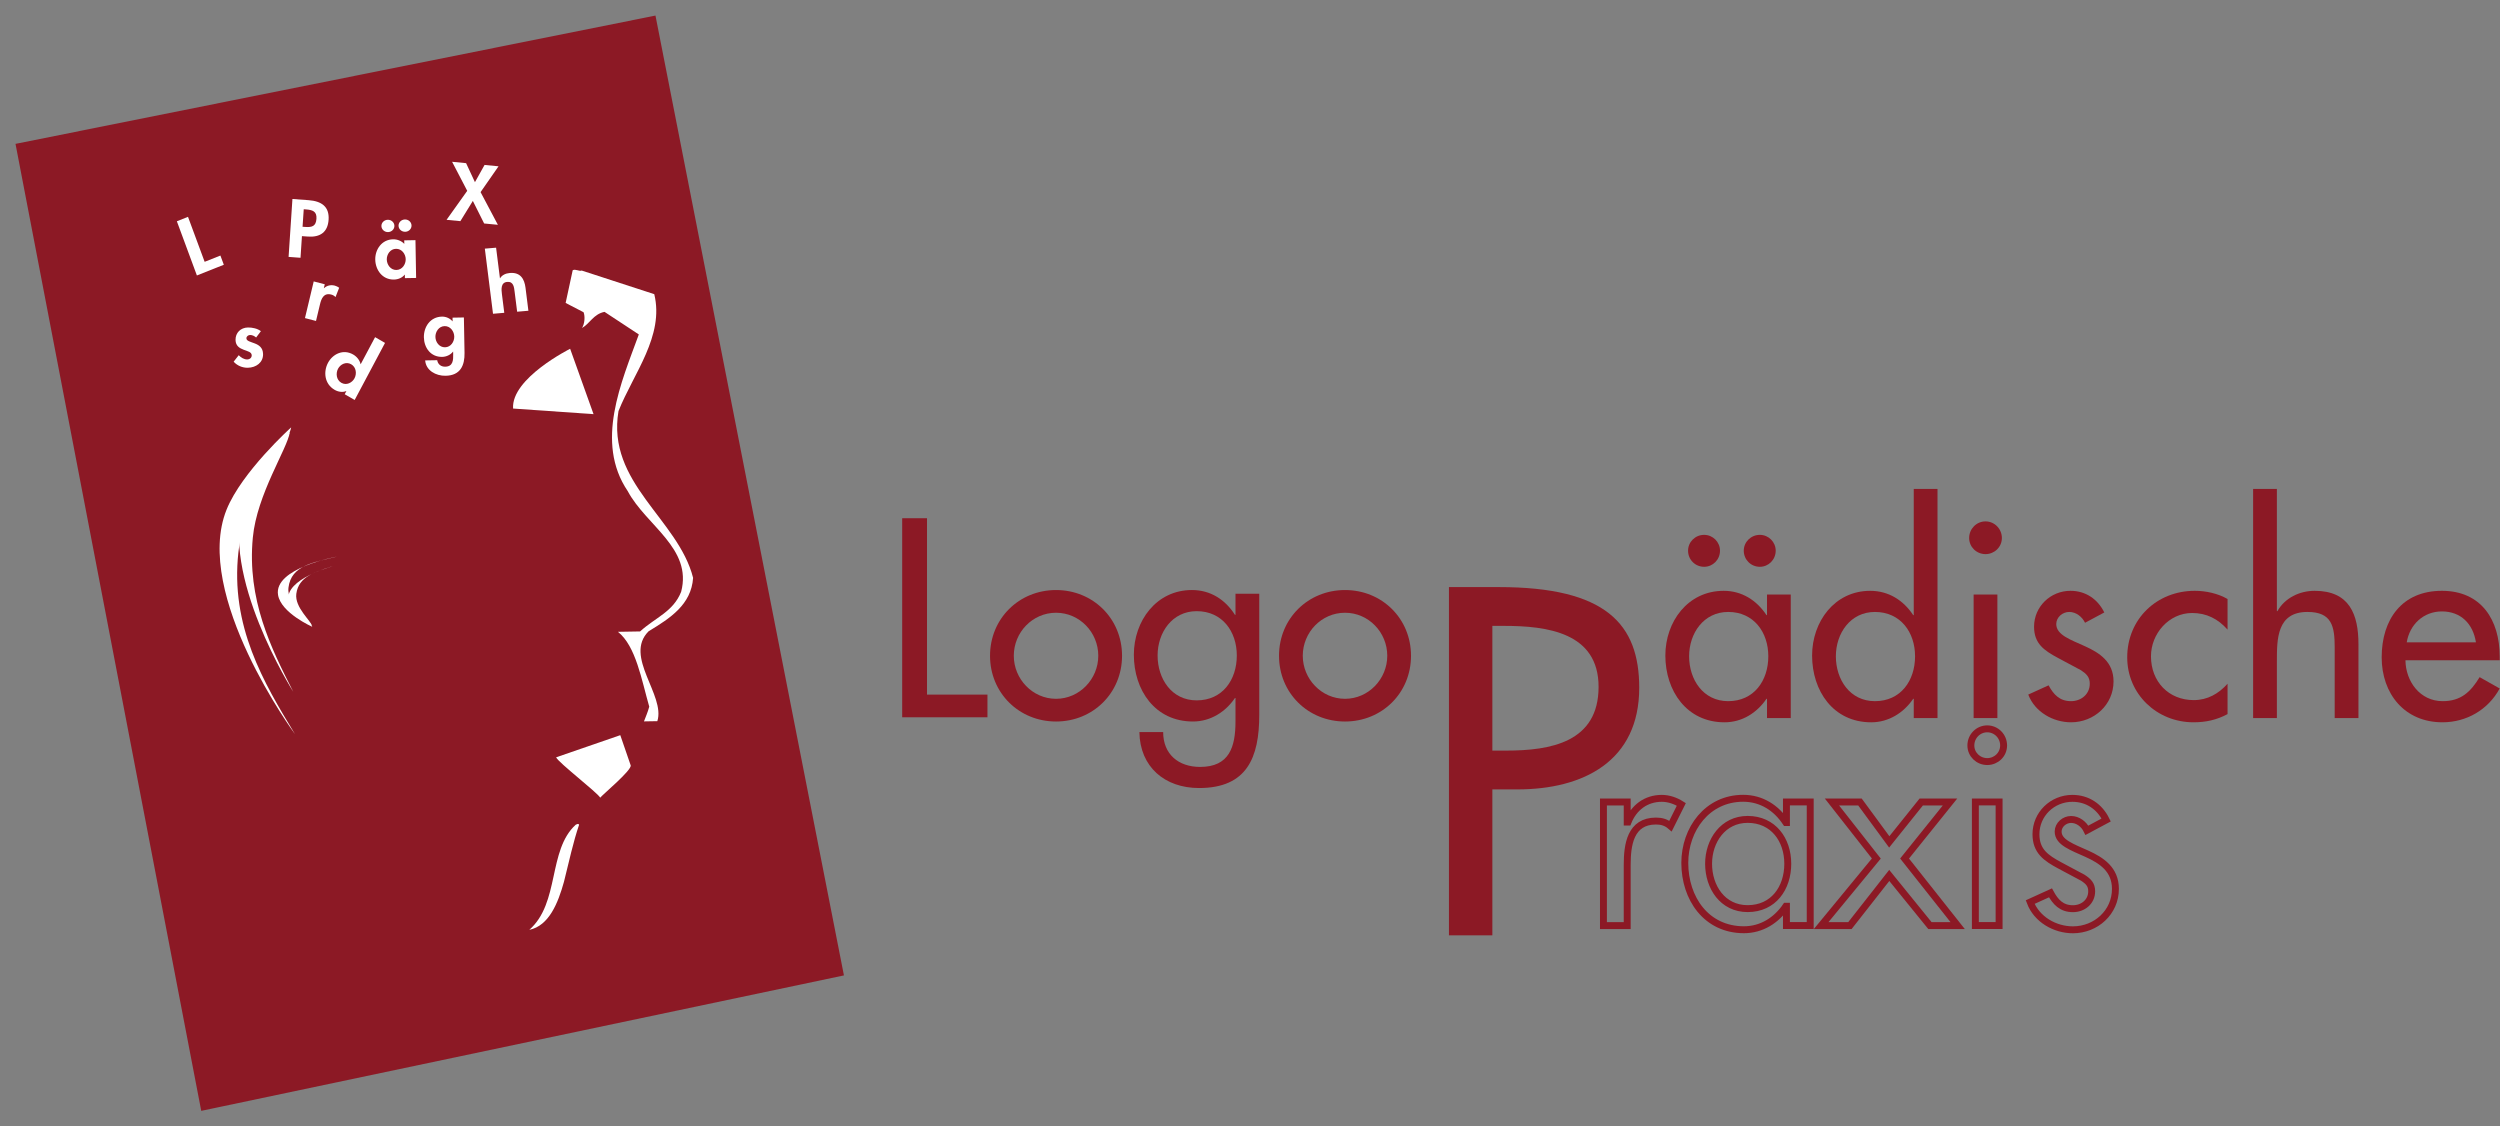 <?xml version="1.0" encoding="UTF-8" standalone="no"?>
<!DOCTYPE svg PUBLIC "-//W3C//DTD SVG 1.1//EN" "http://www.w3.org/Graphics/SVG/1.1/DTD/svg11.dtd">
<svg width="100%" height="100%" viewBox="0 0 1505 678" version="1.1" xmlns="http://www.w3.org/2000/svg" xmlns:xlink="http://www.w3.org/1999/xlink" xml:space="preserve" xmlns:serif="http://www.serif.com/" style="fill-rule:evenodd;clip-rule:evenodd;stroke-miterlimit:10;">
    <rect x="0" y="0" width="1505" height="678" fill="#808080" stroke="none"/>
    <g transform="matrix(4.167,0,0,4.167,-116.409,-247.108)">
        <path d="M161.859,134.169L158.274,134.169L158.274,162.927L170.593,162.927L170.593,159.649L161.859,159.649L161.859,134.169Z" style="fill:rgb(140,25,37);"/>
    </g>
    <g transform="matrix(4.167,0,0,4.167,-116.409,-201.336)">
        <path d="M180.501,133.558C175.161,133.558 170.964,137.679 170.964,143.056C170.964,148.432 175.161,152.553 180.501,152.553C185.839,152.553 190.036,148.432 190.036,143.056C190.036,137.679 185.839,133.558 180.501,133.558ZM180.501,136.839C183.895,136.839 186.603,139.662 186.603,143.056C186.603,146.413 183.895,149.272 180.501,149.272C177.105,149.272 174.398,146.413 174.398,143.056C174.398,139.662 177.105,136.839 180.501,136.839" style="fill:rgb(140,25,37);"/>
    </g>
    <g transform="matrix(4.167,0,0,4.167,-116.409,-161.292)">
        <path d="M200.817,139.889C197.195,139.889 195.172,136.763 195.172,133.409C195.172,130.091 197.271,127.001 200.817,127.001C204.518,127.001 206.616,129.935 206.616,133.409C206.616,136.915 204.558,139.889 200.817,139.889ZM209.859,124.483L206.425,124.483L206.425,127.533L206.349,127.533C204.938,125.321 202.803,123.947 200.133,123.947C194.985,123.947 191.742,128.411 191.742,133.293C191.742,138.405 194.792,142.942 200.284,142.942C202.803,142.942 204.978,141.568 206.349,139.549L206.425,139.549L206.425,142.942C206.425,146.605 205.546,149.503 201.313,149.503C198.186,149.503 195.976,147.672 195.976,144.467L192.542,144.467C192.618,149.503 196.203,152.553 201.164,152.553C208.101,152.553 209.859,148.128 209.859,141.991L209.859,124.483Z" style="fill:rgb(140,25,37);"/>
    </g>
    <g transform="matrix(4.167,0,0,4.167,-116.409,-201.336)">
        <path d="M222.248,133.558C216.908,133.558 212.714,137.679 212.714,143.056C212.714,148.432 216.908,152.553 222.248,152.553C227.589,152.553 231.783,148.432 231.783,143.056C231.783,137.679 227.589,133.558 222.248,133.558ZM222.248,136.839C225.643,136.839 228.352,139.662 228.352,143.056C228.352,146.413 225.643,149.272 222.248,149.272C218.855,149.272 216.145,146.413 216.145,143.056C216.145,139.662 218.855,136.839 222.248,136.839" style="fill:rgb(140,25,37);"/>
    </g>
    <g transform="matrix(4.167,0,0,4.167,-116.409,-74.366)">
        <path d="M243.534,131.892L247.137,131.892C256.678,131.892 264.753,127.819 264.753,117.211C264.753,108 259.947,102.662 244.468,102.662L237.263,102.662L237.263,152.976L243.534,152.976L243.534,131.892ZM243.534,108.267L245.2,108.267C251.408,108.267 258.88,109.204 258.88,117.078C258.88,125.086 251.94,126.284 245.535,126.284L243.534,126.284L243.534,108.267Z" style="fill:rgb(140,25,37);"/>
    </g>
    <g transform="matrix(4.167,0,0,4.167,-116.409,-234.081)">
        <path d="M274.132,133.445C272.836,133.445 271.809,134.474 271.809,135.732C271.809,137.028 272.836,138.059 274.132,138.059C275.39,138.059 276.422,137.028 276.422,135.732C276.422,134.474 275.39,133.445 274.132,133.445ZM282.182,133.445C280.886,133.445 279.855,134.474 279.855,135.732C279.855,137.028 280.886,138.059 282.182,138.059C283.438,138.059 284.469,137.028 284.469,135.732C284.469,134.474 283.438,133.445 282.182,133.445ZM277.605,157.471C273.983,157.471 271.96,154.344 271.96,150.987C271.96,147.669 274.059,144.582 277.605,144.582C281.303,144.582 283.402,147.517 283.402,150.987C283.402,154.497 281.342,157.471 277.605,157.471ZM286.643,142.064L283.213,142.064L283.213,145.038L283.137,145.038C281.726,142.904 279.588,141.529 276.957,141.529C271.769,141.529 268.527,145.99 268.527,150.875C268.527,155.984 271.616,160.525 277.072,160.525C279.628,160.525 281.762,159.15 283.137,157.131L283.213,157.131L283.213,159.913L286.643,159.913L286.643,142.064Z" style="fill:rgb(140,25,37);"/>
    </g>
    <g transform="matrix(4.167,0,0,4.167,-116.409,-261.743)">
        <path d="M298.805,164.11C295.183,164.11 293.161,160.983 293.161,157.626C293.161,154.308 295.256,151.221 298.805,151.221C302.504,151.221 304.602,154.156 304.602,157.626C304.602,161.136 302.543,164.11 298.805,164.11ZM304.413,166.552L307.843,166.552L307.843,133.445L304.413,133.445L304.413,151.677L304.334,151.677C302.923,149.543 300.788,148.168 298.118,148.168C292.969,148.168 289.727,152.629 289.727,157.514C289.727,162.623 292.778,167.164 298.27,167.164C300.788,167.164 302.962,165.789 304.334,163.77L304.413,163.77L304.413,166.552Z" style="fill:rgb(140,25,37);"/>
    </g>
    <g transform="matrix(4.167,0,0,4.167,-116.409,-244.734)">
        <path d="M313.063,162.47L316.496,162.47L316.496,144.621L313.063,144.621L313.063,162.47ZM314.781,134.056C313.482,134.056 312.415,135.124 312.415,136.459C312.415,137.754 313.482,138.785 314.781,138.785C316.076,138.785 317.144,137.754 317.144,136.459C317.144,135.124 316.076,134.056 314.781,134.056" style="fill:rgb(140,25,37);"/>
    </g>
    <g transform="matrix(4.167,0,0,4.167,-116.409,-200.399)">
        <path d="M331.939,136.572C330.984,134.629 329.232,133.445 327.058,133.445C324.16,133.445 321.793,135.736 321.793,138.634C321.793,141.076 323.245,142.064 325.227,143.132L328.582,144.926C329.385,145.461 329.841,145.918 329.841,146.872C329.841,148.396 328.582,149.388 327.134,149.388C325.495,149.388 324.616,148.436 323.892,147.101L320.955,148.436C321.909,150.954 324.543,152.441 327.134,152.441C330.452,152.441 333.275,149.923 333.275,146.529C333.275,143.707 331.252,142.408 329.157,141.456C327.058,140.502 325,139.817 325,138.251C325,137.259 325.912,136.499 326.87,136.499C327.858,136.499 328.737,137.183 329.157,138.062L331.939,136.572Z" style="fill:rgb(140,25,37);"/>
    </g>
    <g transform="matrix(4.167,0,0,4.167,-116.409,-200.399)">
        <path d="M349.746,134.629C348.371,133.829 346.616,133.445 345.014,133.445C339.521,133.445 335.252,137.527 335.252,143.059C335.252,148.396 339.561,152.441 344.825,152.441C346.616,152.441 348.179,152.097 349.746,151.258L349.746,146.872C348.447,148.32 346.845,149.235 344.861,149.235C341.239,149.235 338.685,146.565 338.685,142.904C338.685,139.626 341.276,136.651 344.633,136.651C346.692,136.651 348.371,137.49 349.746,139.053L349.746,134.629Z" style="fill:rgb(140,25,37);"/>
    </g>
    <g transform="matrix(4.167,0,0,4.167,-116.409,-264.29)">
        <path d="M353.44,134.056L353.44,167.164L356.874,167.164L356.874,158.964C356.874,155.722 356.874,151.832 361.297,151.832C364.806,151.832 365.225,153.891 365.225,156.942L365.225,167.164L368.659,167.164L368.659,156.522C368.659,152.173 367.36,148.779 362.327,148.779C360.153,148.779 358.018,149.81 356.95,151.717L356.874,151.717L356.874,134.056L353.44,134.056Z" style="fill:rgb(140,25,37);"/>
    </g>
    <g transform="matrix(4.167,0,0,4.167,-116.409,-200.399)">
        <path d="M389.063,143.478L389.063,142.943C389.063,137.643 386.393,133.445 380.711,133.445C374.951,133.445 372.013,137.566 372.013,143.059C372.013,148.32 375.331,152.441 380.787,152.441C384.257,152.441 387.384,150.646 389.063,147.557L386.164,145.918C384.866,148.056 383.457,149.388 380.824,149.388C377.545,149.388 375.484,146.529 375.447,143.478L389.063,143.478ZM375.636,140.884C376.055,138.33 378.042,136.423 380.711,136.423C383.457,136.423 385.212,138.214 385.629,140.884L375.636,140.884Z" style="fill:rgb(140,25,37);"/>
    </g>
    <g>
        <g transform="matrix(4.167,0,0,4.167,-116.409,7.671)">
            <path d="M263.016,114.027L259.583,114.027L259.583,131.876L263.016,131.876L263.016,123.106C263.016,120.207 263.476,116.774 267.173,116.774C267.977,116.774 268.66,116.965 269.272,117.498L270.835,114.371C269.995,113.835 269.004,113.495 268.013,113.495C265.723,113.495 263.971,114.827 263.132,116.925L263.016,116.925L263.016,114.027Z" style="fill:none;stroke:rgb(140,25,37);stroke-width:1px;"/>
        </g>
        <path d="M1089.75,482.782L1075.44,482.782L1075.44,495.179L1075.12,495.179C1069.25,486.282 1060.35,480.567 1049.38,480.567C1027.77,480.567 1014.25,499.154 1014.25,519.493C1014.25,540.797 1027.14,559.702 1049.86,559.702C1060.5,559.702 1069.41,553.975 1075.12,545.56L1075.44,545.56L1075.44,557.155L1089.75,557.155L1089.75,482.782ZM1052.08,546.993C1036.98,546.993 1028.57,533.965 1028.57,519.977C1028.57,506.153 1037.31,493.275 1052.08,493.275C1067.5,493.275 1076.24,505.516 1076.24,519.977C1076.24,534.601 1067.65,546.993 1052.08,546.993Z" style="fill:none;stroke:rgb(140,25,37);stroke-width:4.17px;"/>
        <g transform="matrix(4.167,0,0,4.167,-116.409,7.671)">
            <path d="M299.006,122.19L291.034,131.876L295.192,131.876L300.873,124.632L306.749,131.876L310.754,131.876L303.087,122.19L309.647,114.027L305.49,114.027L300.873,119.787L296.643,114.027L292.598,114.027L299.006,122.19Z" style="fill:none;stroke:rgb(140,25,37);stroke-width:1px;"/>
        </g>
        <path d="M1189.17,557.155L1203.46,557.155L1203.46,482.782L1189.17,482.782L1189.17,557.155ZM1196.32,438.762C1190.91,438.762 1186.46,443.209 1186.46,448.774C1186.46,454.183 1190.91,458.468 1196.32,458.468C1201.73,458.468 1206.17,454.183 1206.17,448.774C1206.17,443.209 1201.73,438.762 1196.32,438.762Z" style="fill:none;stroke:rgb(140,25,37);stroke-width:4.17px;"/>
        <g transform="matrix(4.167,0,0,4.167,-116.409,7.671)">
            <path d="M332.212,116.622C331.261,114.675 329.507,113.495 327.332,113.495C324.433,113.495 322.068,115.782 322.068,118.68C322.068,121.123 323.519,122.114 325.501,123.181L328.858,124.975C329.658,125.508 330.118,125.964 330.118,126.919C330.118,128.446 328.858,129.437 327.408,129.437C325.768,129.437 324.89,128.482 324.166,127.147L321.231,128.482C322.183,131 324.817,132.487 327.408,132.487C330.725,132.487 333.548,129.969 333.548,126.575C333.548,123.753 331.529,122.457 329.431,121.503C327.332,120.551 325.273,119.863 325.273,118.3C325.273,117.309 326.188,116.545 327.14,116.545C328.131,116.545 329.011,117.233 329.431,118.109L332.212,116.622Z" style="fill:none;stroke:rgb(140,25,37);stroke-width:1px;"/>
        </g>
    </g>
    <g>
        <g transform="matrix(4.085,-0.819,-0.819,-4.085,19.105,1051.82)">
            <path d="M43.49,227.363L137.301,227.363L136.74,86.522L42.34,85.592L43.49,227.363Z" style="fill:rgb(140,25,37);stroke:rgb(140,25,37);stroke-width:0.5px;"/>
        </g>
        <g transform="matrix(4.167,0,0,4.167,-116.409,-394.889)">
            <path d="M111.971,133.85C111.641,134.014 111.068,133.58 110.673,133.808L109.652,138.531L112.241,139.874C112.485,140.469 112.405,141.546 112.016,142.151C113.136,141.531 113.678,140.133 115.271,139.821L120.225,143.082C117.715,149.977 113.837,158.635 118.623,165.718C121.273,170.689 127.993,173.983 126.339,180.263C125.187,183.157 122.639,183.958 120.408,185.988L117.211,186.043C119.813,188.111 120.634,193.054 121.732,196.857C121.513,197.68 121.192,198.381 120.97,198.984L122.9,198.951C124.101,195.203 118.006,189.596 121.64,185.965C124.74,184.081 127.803,182.132 128.068,178.245C125.922,169.757 115.538,164.539 117.289,154.153C119.458,148.715 123.928,143.302 122.457,137.264L111.971,133.85Z" style="fill:white;"/>
        </g>
        <g transform="matrix(-3.939,1.36,1.36,3.939,632.855,-193.906)">
            <path d="M108.696,124.054L118.504,124.054C118.453,124.869 114.532,130.798 114.386,131.642C113.776,131.276 108.758,129.38 108.7,128.667L108.696,124.054Z" style="fill:white;"/>
        </g>
        <g transform="matrix(-4.082,-0.836,-0.836,4.082,867.414,164.487)">
            <path d="M106.479,103.15C109.688,107.584 106.438,114.654 109.992,119.361C107.315,118.216 106.699,114.713 106.479,111.561C106.345,108.489 106.326,105.672 105.991,103.041C106.123,102.909 106.188,102.923 106.479,103.15" style="fill:white;"/>
        </g>
        <g transform="matrix(-4.166,0.052,0.052,4.166,401.774,-294.678)">
            <path d="M56.013,131.793C56.586,134.658 62.913,142.141 63.856,149.711C65.186,160.374 60.465,168.587 56.013,176.122C56.013,176.122 70.578,155.78 65.499,143.574C63.232,138.127 56.013,131.793 56.013,131.793" style="fill:white;"/>
        </g>
        <g transform="matrix(-4.166,0.055,0.055,4.166,415.984,-317.56)">
            <path d="M59.79,137.894C60.198,140.316 64.663,146.787 65.338,153.042C66.308,161.973 62.94,169.019 59.79,175.4C59.79,175.4 70.336,158.222 66.501,147.85C64.877,143.456 59.79,137.894 59.79,137.894" style="fill:white;"/>
        </g>
        <g transform="matrix(3.934,1.374,1.374,-3.934,-308.847,856.375)">
            <path d="M74.655,147.844C74.28,148.528 70.094,149.537 69.542,152.062C68.852,155.219 71.75,156.685 74.655,158.577C74.655,158.577 66.574,154.017 68.474,150.552C69.736,148.242 74.655,147.844 74.655,147.844" style="fill:white;"/>
        </g>
        <g transform="matrix(3.931,1.381,1.381,-3.931,-308.83,854.904)">
            <path d="M74.372,147.81C74.106,148.392 71.168,149.448 70.754,151.39C70.223,153.902 72.32,155.296 74.372,156.892C74.372,156.892 68.454,152.856 70.001,150.114C70.947,148.435 74.372,147.81 74.372,147.81" style="fill:white;"/>
        </g>
        <g transform="matrix(4.167,0,0,4.167,-116.409,-511.441)">
            <path d="M85.204,178.172L84.877,182.364L85.204,178.172Z" style="fill:white;"/>
        </g>
        <g transform="matrix(4.167,0,0,4.167,-116.409,-531.633)">
            <path d="M102.06,186.604L113.684,187.413L110.303,177.969C110.303,177.969 101.766,182.231 102.06,186.604" style="fill:white;"/>
        </g>
        <g transform="matrix(4.167,0,0,4.167,-116.409,-491.008)">
            <path d="M105.836,177.516C105.838,177.641 105.841,177.894 105.847,178.116C105.841,177.894 105.838,177.641 105.836,177.516" style="fill:white;"/>
        </g>
        <g transform="matrix(4.167,0,0,4.167,-116.409,-574.048)">
            <path d="M94.954,183.623L93.314,183.651L93.322,184.173L93.3,184.176C92.964,183.759 92.372,183.49 91.796,183.501C90.083,183.531 89.146,184.994 89.175,186.495C89.199,187.963 90.128,189.348 91.816,189.319C92.427,189.308 93.033,189.019 93.375,188.569L93.4,188.569L93.406,188.924C93.42,189.748 93.414,190.715 92.252,190.735C91.629,190.746 91.19,190.376 91.098,189.797L89.361,189.828C89.469,191.284 90.904,192.072 92.31,192.047C94.468,192.008 95.077,190.531 95.046,188.749L94.954,183.623ZM92.227,187.932C91.382,187.946 90.851,187.165 90.84,186.433C90.826,185.7 91.329,184.888 92.174,184.874C93.016,184.86 93.548,185.652 93.561,186.384C93.575,187.117 93.072,187.918 92.227,187.932" style="fill:white;"/>
        </g>
        <g transform="matrix(4.167,0,0,4.167,-116.409,-547.157)">
            <path d="M77.737,188.264L79.174,189.092L83.561,180.847L82.124,180.016L80.044,183.924L80.025,183.913C79.906,183.352 79.489,182.829 78.963,182.526C77.518,181.689 75.997,182.454 75.324,183.719C74.637,185.012 74.799,186.772 76.278,187.625C76.801,187.928 77.451,188.022 77.955,187.803L77.973,187.817L77.737,188.264ZM77.248,186.608C76.508,186.182 76.43,185.22 76.772,184.578C77.112,183.935 77.932,183.508 78.672,183.933C79.411,184.361 79.494,185.312 79.152,185.955C78.813,186.597 77.988,187.036 77.248,186.608" style="fill:white;"/>
        </g>
        <g transform="matrix(4.167,0,0,4.167,-116.409,-715.952)">
            <path d="M71.557,205.929L72.414,205.99C74.215,206.123 75.291,205.334 75.408,203.557C75.535,201.658 74.376,200.872 72.527,200.735L70.183,200.563L69.628,208.928L71.351,209.056L71.557,205.929ZM71.816,202.045L72.119,202.067C73.08,202.136 73.726,202.342 73.653,203.418C73.581,204.505 73.017,204.675 71.999,204.6L71.646,204.575L71.816,202.045Z" style="fill:white;"/>
        </g>
        <g transform="matrix(4.167,0,0,4.167,-116.409,-572.371)">
            <path d="M65.627,185.202C65.152,184.824 64.373,184.658 63.762,184.669C62.683,184.689 61.947,185.448 61.963,186.47C61.98,187.349 62.558,187.66 63.139,187.885C63.717,188.108 64.293,188.208 64.301,188.686C64.309,189.042 64.02,189.281 63.656,189.286C63.175,189.295 62.747,189.003 62.424,188.675L61.69,189.612C62.205,190.182 62.961,190.502 63.736,190.487C64.944,190.465 65.963,189.726 65.941,188.514C65.925,187.568 65.332,187.202 64.729,186.968C64.137,186.731 63.539,186.631 63.534,186.231C63.528,185.965 63.795,185.759 64.062,185.754C64.39,185.748 64.702,185.909 64.937,186.117L65.627,185.202Z" style="fill:white;"/>
        </g>
        <g transform="matrix(4.167,0,0,4.167,-116.409,-694.556)">
            <path d="M55.096,198.005L53.487,198.647L56.381,206.478L60.27,204.928L59.778,203.598L57.501,204.505L55.096,198.005Z" style="fill:white;"/>
        </g>
        <g transform="matrix(4.167,0,0,4.167,-116.409,-758.207)">
            <path d="M95.435,209.523L92.449,213.712L94.445,213.904L96.247,210.982L97.879,214.241L99.864,214.432L97.364,209.712L99.958,205.981L97.94,205.783L96.55,208.274L95.271,205.525L93.25,205.328L95.435,209.523Z" style="fill:white;"/>
        </g>
        <g transform="matrix(4.167,0,0,4.167,-116.409,-628.287)">
            <path d="M74.854,191.847L73.258,191.433L71.994,196.732L73.589,197.146L74.159,194.761C74.354,193.941 74.687,193.043 75.794,193.332C76.033,193.393 76.244,193.518 76.408,193.696L76.936,192.345C76.75,192.217 76.536,192.103 76.308,192.042C75.713,191.889 75.174,192.022 74.745,192.404L74.721,192.397L74.854,191.847Z" style="fill:white;"/>
        </g>
        <g transform="matrix(4.167,0,0,4.167,-116.409,-690.422)">
            <path d="M83.962,197.438C83.445,197.447 83.028,197.855 83.039,198.344C83.047,198.834 83.476,199.226 83.993,199.218C84.507,199.21 84.924,198.801 84.915,198.311C84.907,197.822 84.476,197.43 83.962,197.438ZM86.436,197.394C85.919,197.405 85.505,197.811 85.513,198.3C85.521,198.79 85.949,199.184 86.469,199.173C86.984,199.165 87.398,198.759 87.39,198.267C87.381,197.778 86.953,197.385 86.436,197.394ZM87.957,200.382L86.336,200.411L86.344,200.922C85.938,200.485 85.324,200.251 84.726,200.26C83.072,200.291 82.122,201.742 82.149,203.188C82.174,204.667 83.161,206.107 84.851,206.076C85.449,206.068 86.055,205.812 86.4,205.37L86.422,205.37L86.431,205.87L88.051,205.843L87.957,200.382ZM85.201,204.691C84.357,204.705 83.828,203.916 83.814,203.179C83.8,202.448 84.304,201.647 85.149,201.634C85.991,201.619 86.536,202.398 86.547,203.132C86.562,203.866 86.047,204.678 85.201,204.691" style="fill:white;"/>
        </g>
        <g transform="matrix(4.167,0,0,4.167,-116.409,-652.923)">
            <path d="M97.979,192.609L99.16,202.019L100.787,201.88L100.448,199.183C100.367,198.53 100.25,197.496 101.212,197.416C102.129,197.338 102.202,198.182 102.283,198.839L102.647,201.722L104.273,201.583L103.856,198.255C103.695,196.99 103.125,195.997 101.591,196.128C101.009,196.175 100.464,196.415 100.184,196.887L100.161,196.887L99.605,192.472L97.979,192.609Z" style="fill:white;"/>
        </g>
    </g>
</svg>
